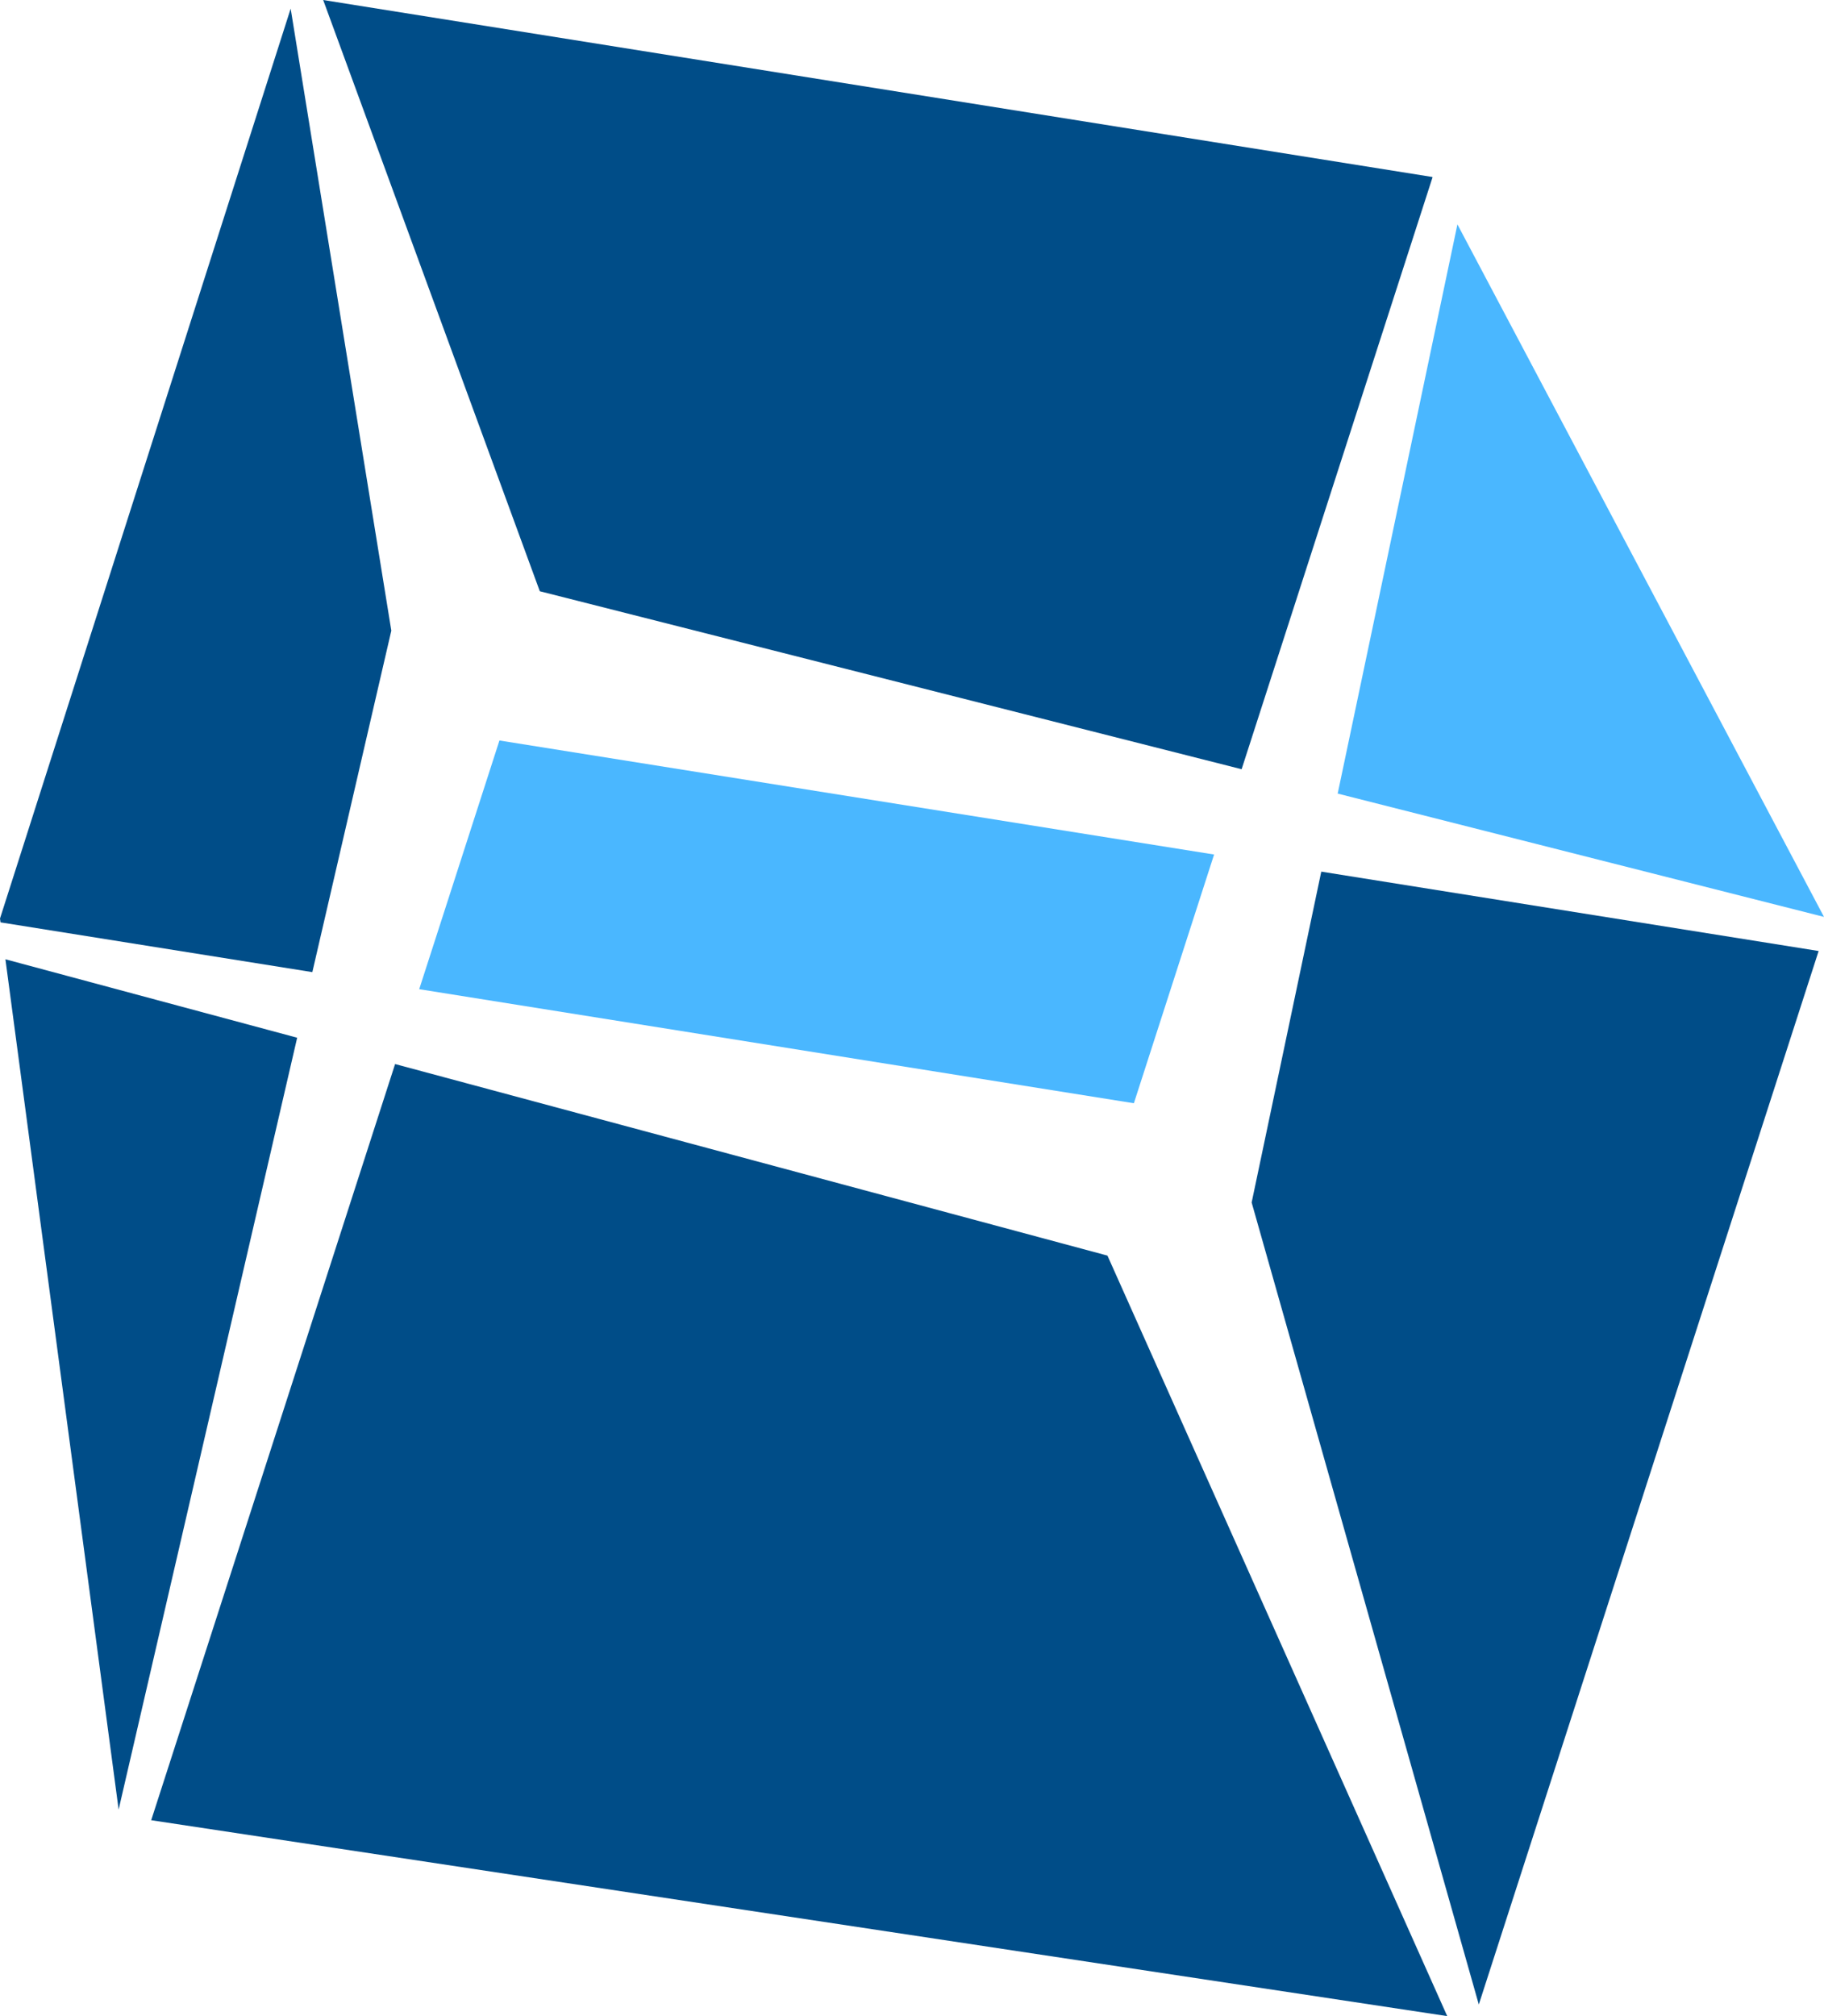 <svg width="76" height="84" viewBox="0 0 76 84" fill="none" xmlns="http://www.w3.org/2000/svg">
<path d="M16.305 26.275L12.111 0.359L0 38.269L0.022 38.43L13.014 40.503L16.305 26.275Z" fill="#004D88"/>
<path d="M59.681 7.374L13.466 0L22.492 24.634L51.734 32.049L59.689 7.388L59.681 7.374Z" fill="#004D88"/>
<path d="M50.587 35.603L20.81 30.852L17.467 41.214L47.245 45.966L50.587 35.603Z" fill="#4AB7FF"/>
<path d="M0.226 39.968L4.943 75.394L12.382 43.236L0.226 39.968Z" fill="#004D88"/>
<path d="M46.144 52.314L16.462 44.333L6.3 75.838L60.301 84L46.144 52.314Z" fill="#004D88"/>
<path d="M76 38.202L60.726 9.349L55.737 33.064L76 38.202Z" fill="#4AB7FF"/>
<path d="M52.152 50.101L61.617 83.517L75.776 39.623L55.053 36.316L52.152 50.101Z" fill="#004D88"/>
</svg>
